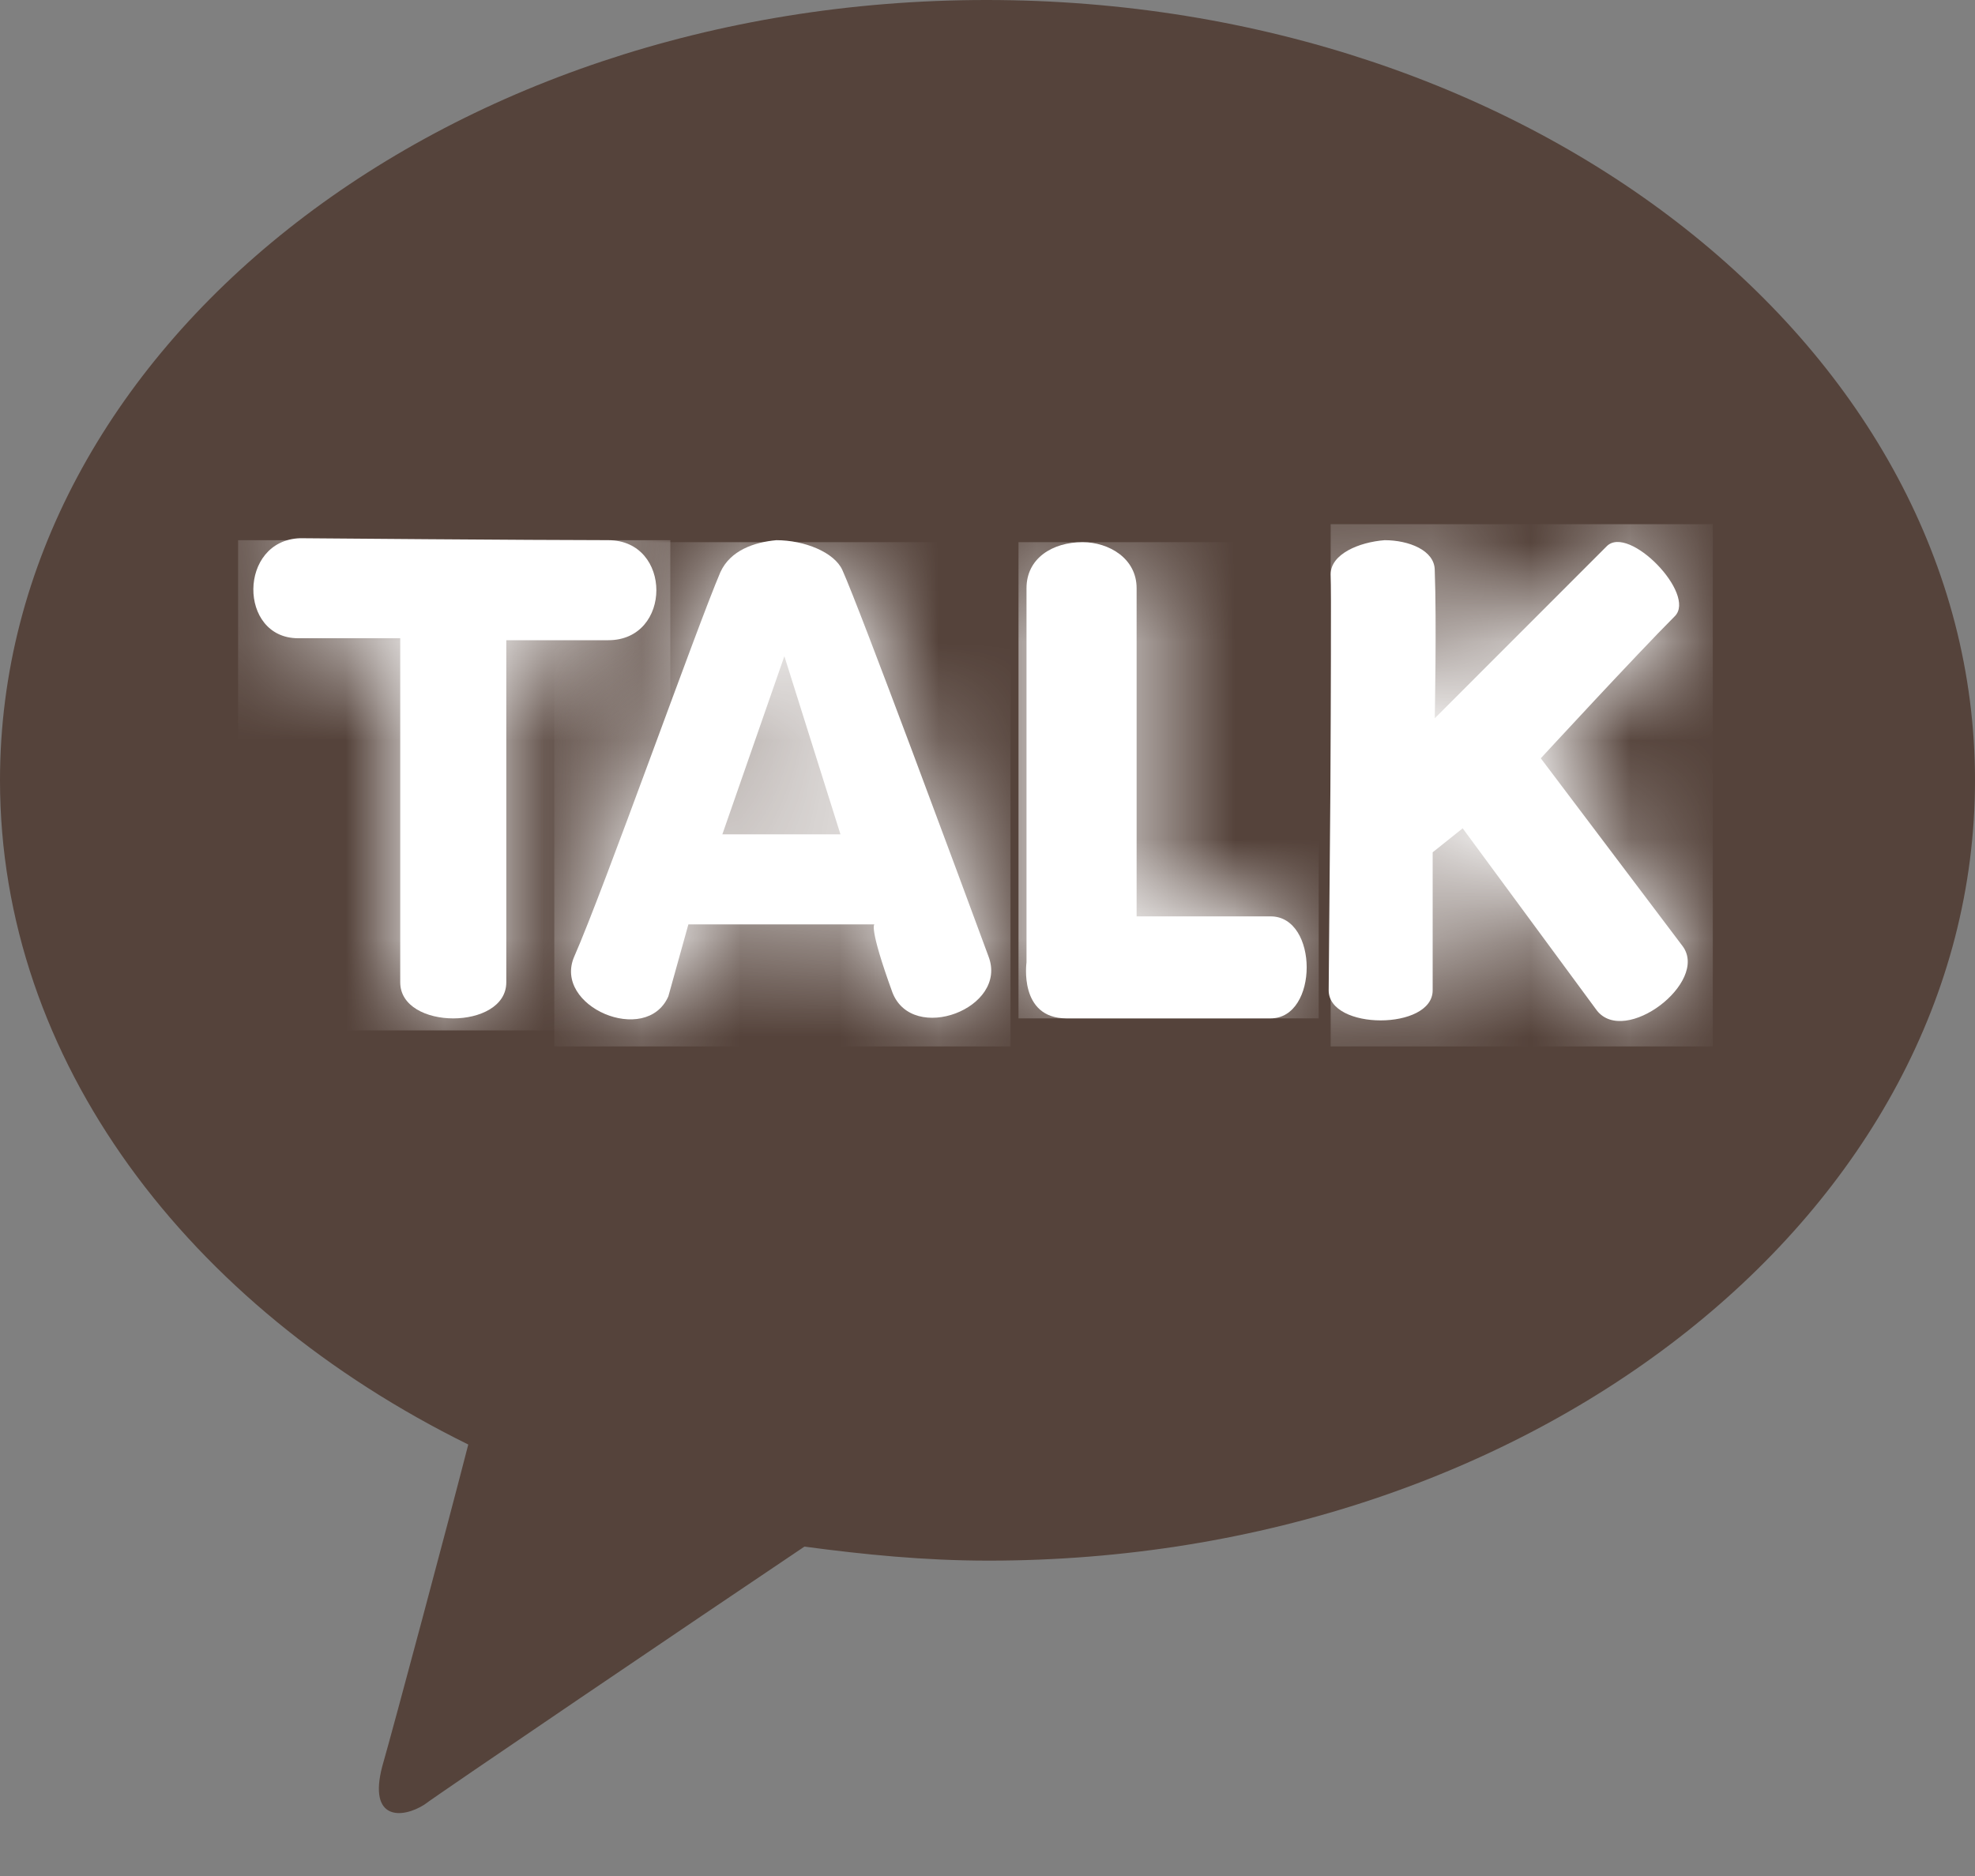 <svg width="20" height="19" viewBox="0 0 20 19" fill="none" xmlns="http://www.w3.org/2000/svg">
<rect x="0" y="0" width="20" height="19" fill="#808080" stroke="none"/>
<path d="M9.99 0C4.458 0 0 3.546 0 7.903C0 10.74 1.905 13.232 4.742 14.63C4.539 15.421 3.992 17.467 3.87 17.893C3.728 18.44 4.073 18.419 4.296 18.278C4.458 18.156 7.031 16.413 8.146 15.664C8.754 15.745 9.362 15.806 10.01 15.806C15.542 15.806 20 12.259 20 7.903C20 3.546 15.522 0 9.99 0Z" fill="#55433B"/>
<path d="M3.019 6.464H4.053C4.053 6.464 4.053 9.301 4.053 9.949C4.053 10.436 5.127 10.436 5.127 9.949V6.484C5.127 6.484 5.471 6.484 6.16 6.484C6.809 6.484 6.809 5.471 6.16 5.471C5.431 5.471 3.04 5.451 3.04 5.451C2.411 5.471 2.411 6.464 3.019 6.464Z" fill="white"/>
<mask id="mask0_128_3164" style="mask-type:luminance" maskUnits="userSpaceOnUse" x="2" y="5" width="5" height="6">
<path d="M3.019 6.464H4.053C4.053 6.464 4.053 9.301 4.053 9.949C4.053 10.436 5.127 10.436 5.127 9.949V6.484C5.127 6.484 5.471 6.484 6.16 6.484C6.809 6.484 6.809 5.471 6.16 5.471C5.431 5.471 3.04 5.451 3.04 5.451C2.411 5.471 2.411 6.464 3.019 6.464Z" fill="white"/>
</mask>
<g mask="url(#mask0_128_3164)">
<path d="M6.788 5.471H2.411V10.436H6.788V5.471Z" fill="white"/>
</g>
<path d="M7.943 6.646L8.511 8.45H7.315L7.943 6.646ZM7.295 5.795C7.052 6.363 6.119 8.997 5.816 9.686C5.593 10.193 6.545 10.598 6.768 10.091L6.971 9.362H8.855C8.855 9.362 8.794 9.382 9.037 10.051C9.24 10.578 10.213 10.213 10.01 9.686C9.726 8.916 8.713 6.18 8.531 5.775C8.45 5.593 8.146 5.471 7.862 5.471C7.639 5.491 7.396 5.573 7.295 5.795Z" fill="white"/>
<mask id="mask1_128_3164" style="mask-type:luminance" maskUnits="userSpaceOnUse" x="5" y="5" width="6" height="6">
<path d="M7.943 6.646L8.511 8.45H7.315L7.943 6.646ZM7.295 5.795C7.052 6.363 6.119 8.997 5.816 9.686C5.593 10.193 6.545 10.598 6.768 10.091L6.971 9.362H8.855C8.855 9.362 8.794 9.382 9.037 10.051C9.24 10.578 10.213 10.213 10.01 9.686C9.726 8.916 8.713 6.18 8.531 5.775C8.45 5.593 8.146 5.471 7.862 5.471C7.639 5.491 7.396 5.573 7.295 5.795Z" fill="white"/>
</mask>
<g mask="url(#mask1_128_3164)">
<path d="M10.233 5.491H5.613V10.598H10.233V5.491Z" fill="white"/>
</g>
<path d="M10.395 5.957C10.395 6.849 10.395 9.747 10.395 9.747C10.395 9.747 10.314 10.314 10.8 10.314C11.287 10.314 12.381 10.314 12.867 10.314C13.354 10.314 13.354 9.281 12.867 9.281C12.381 9.281 11.51 9.281 11.51 9.281C11.51 9.281 11.51 6.606 11.51 5.957C11.51 5.653 11.226 5.491 10.963 5.491C10.659 5.491 10.395 5.653 10.395 5.957Z" fill="white"/>
<mask id="mask2_128_3164" style="mask-type:luminance" maskUnits="userSpaceOnUse" x="10" y="5" width="4" height="6">
<path d="M10.395 5.957C10.395 6.849 10.395 9.747 10.395 9.747C10.395 9.747 10.314 10.314 10.8 10.314C11.287 10.314 12.381 10.314 12.867 10.314C13.354 10.314 13.354 9.281 12.867 9.281C12.381 9.281 11.51 9.281 11.51 9.281C11.51 9.281 11.51 6.606 11.51 5.957C11.51 5.653 11.226 5.491 10.963 5.491C10.659 5.491 10.395 5.653 10.395 5.957Z" fill="white"/>
</mask>
<g mask="url(#mask2_128_3164)">
<path d="M13.354 5.491H10.314V10.314H13.354V5.491Z" fill="white"/>
</g>
<path d="M13.475 5.816C13.495 6.201 13.455 9.767 13.455 10.03C13.455 10.436 14.508 10.436 14.508 10.03C14.508 9.544 14.508 8.632 14.508 8.632L14.812 8.389L16.17 10.233C16.454 10.598 17.305 9.949 17.041 9.585L15.603 7.68C15.603 7.68 16.575 6.626 16.96 6.241C17.183 6.018 16.494 5.309 16.271 5.532C16.049 5.755 14.529 7.275 14.529 7.275C14.529 7.275 14.549 6.302 14.529 5.775C14.529 5.573 14.265 5.471 14.022 5.471C13.759 5.491 13.475 5.613 13.475 5.816Z" fill="white"/>
<mask id="mask3_128_3164" style="mask-type:luminance" maskUnits="userSpaceOnUse" x="13" y="5" width="5" height="6">
<path d="M13.475 5.816C13.495 6.201 13.455 9.767 13.455 10.03C13.455 10.436 14.508 10.436 14.508 10.03C14.508 9.544 14.508 8.632 14.508 8.632L14.812 8.389L16.17 10.233C16.454 10.598 17.305 9.949 17.041 9.585L15.603 7.68C15.603 7.68 16.575 6.626 16.96 6.241C17.183 6.018 16.494 5.309 16.271 5.532C16.049 5.755 14.529 7.275 14.529 7.275C14.529 7.275 14.549 6.302 14.529 5.775C14.529 5.573 14.265 5.471 14.022 5.471C13.759 5.491 13.475 5.613 13.475 5.816Z" fill="white"/>
</mask>
<g mask="url(#mask3_128_3164)">
<path d="M17.345 5.309H13.475V10.598H17.345V5.309Z" fill="white"/>
</g>
</svg>
